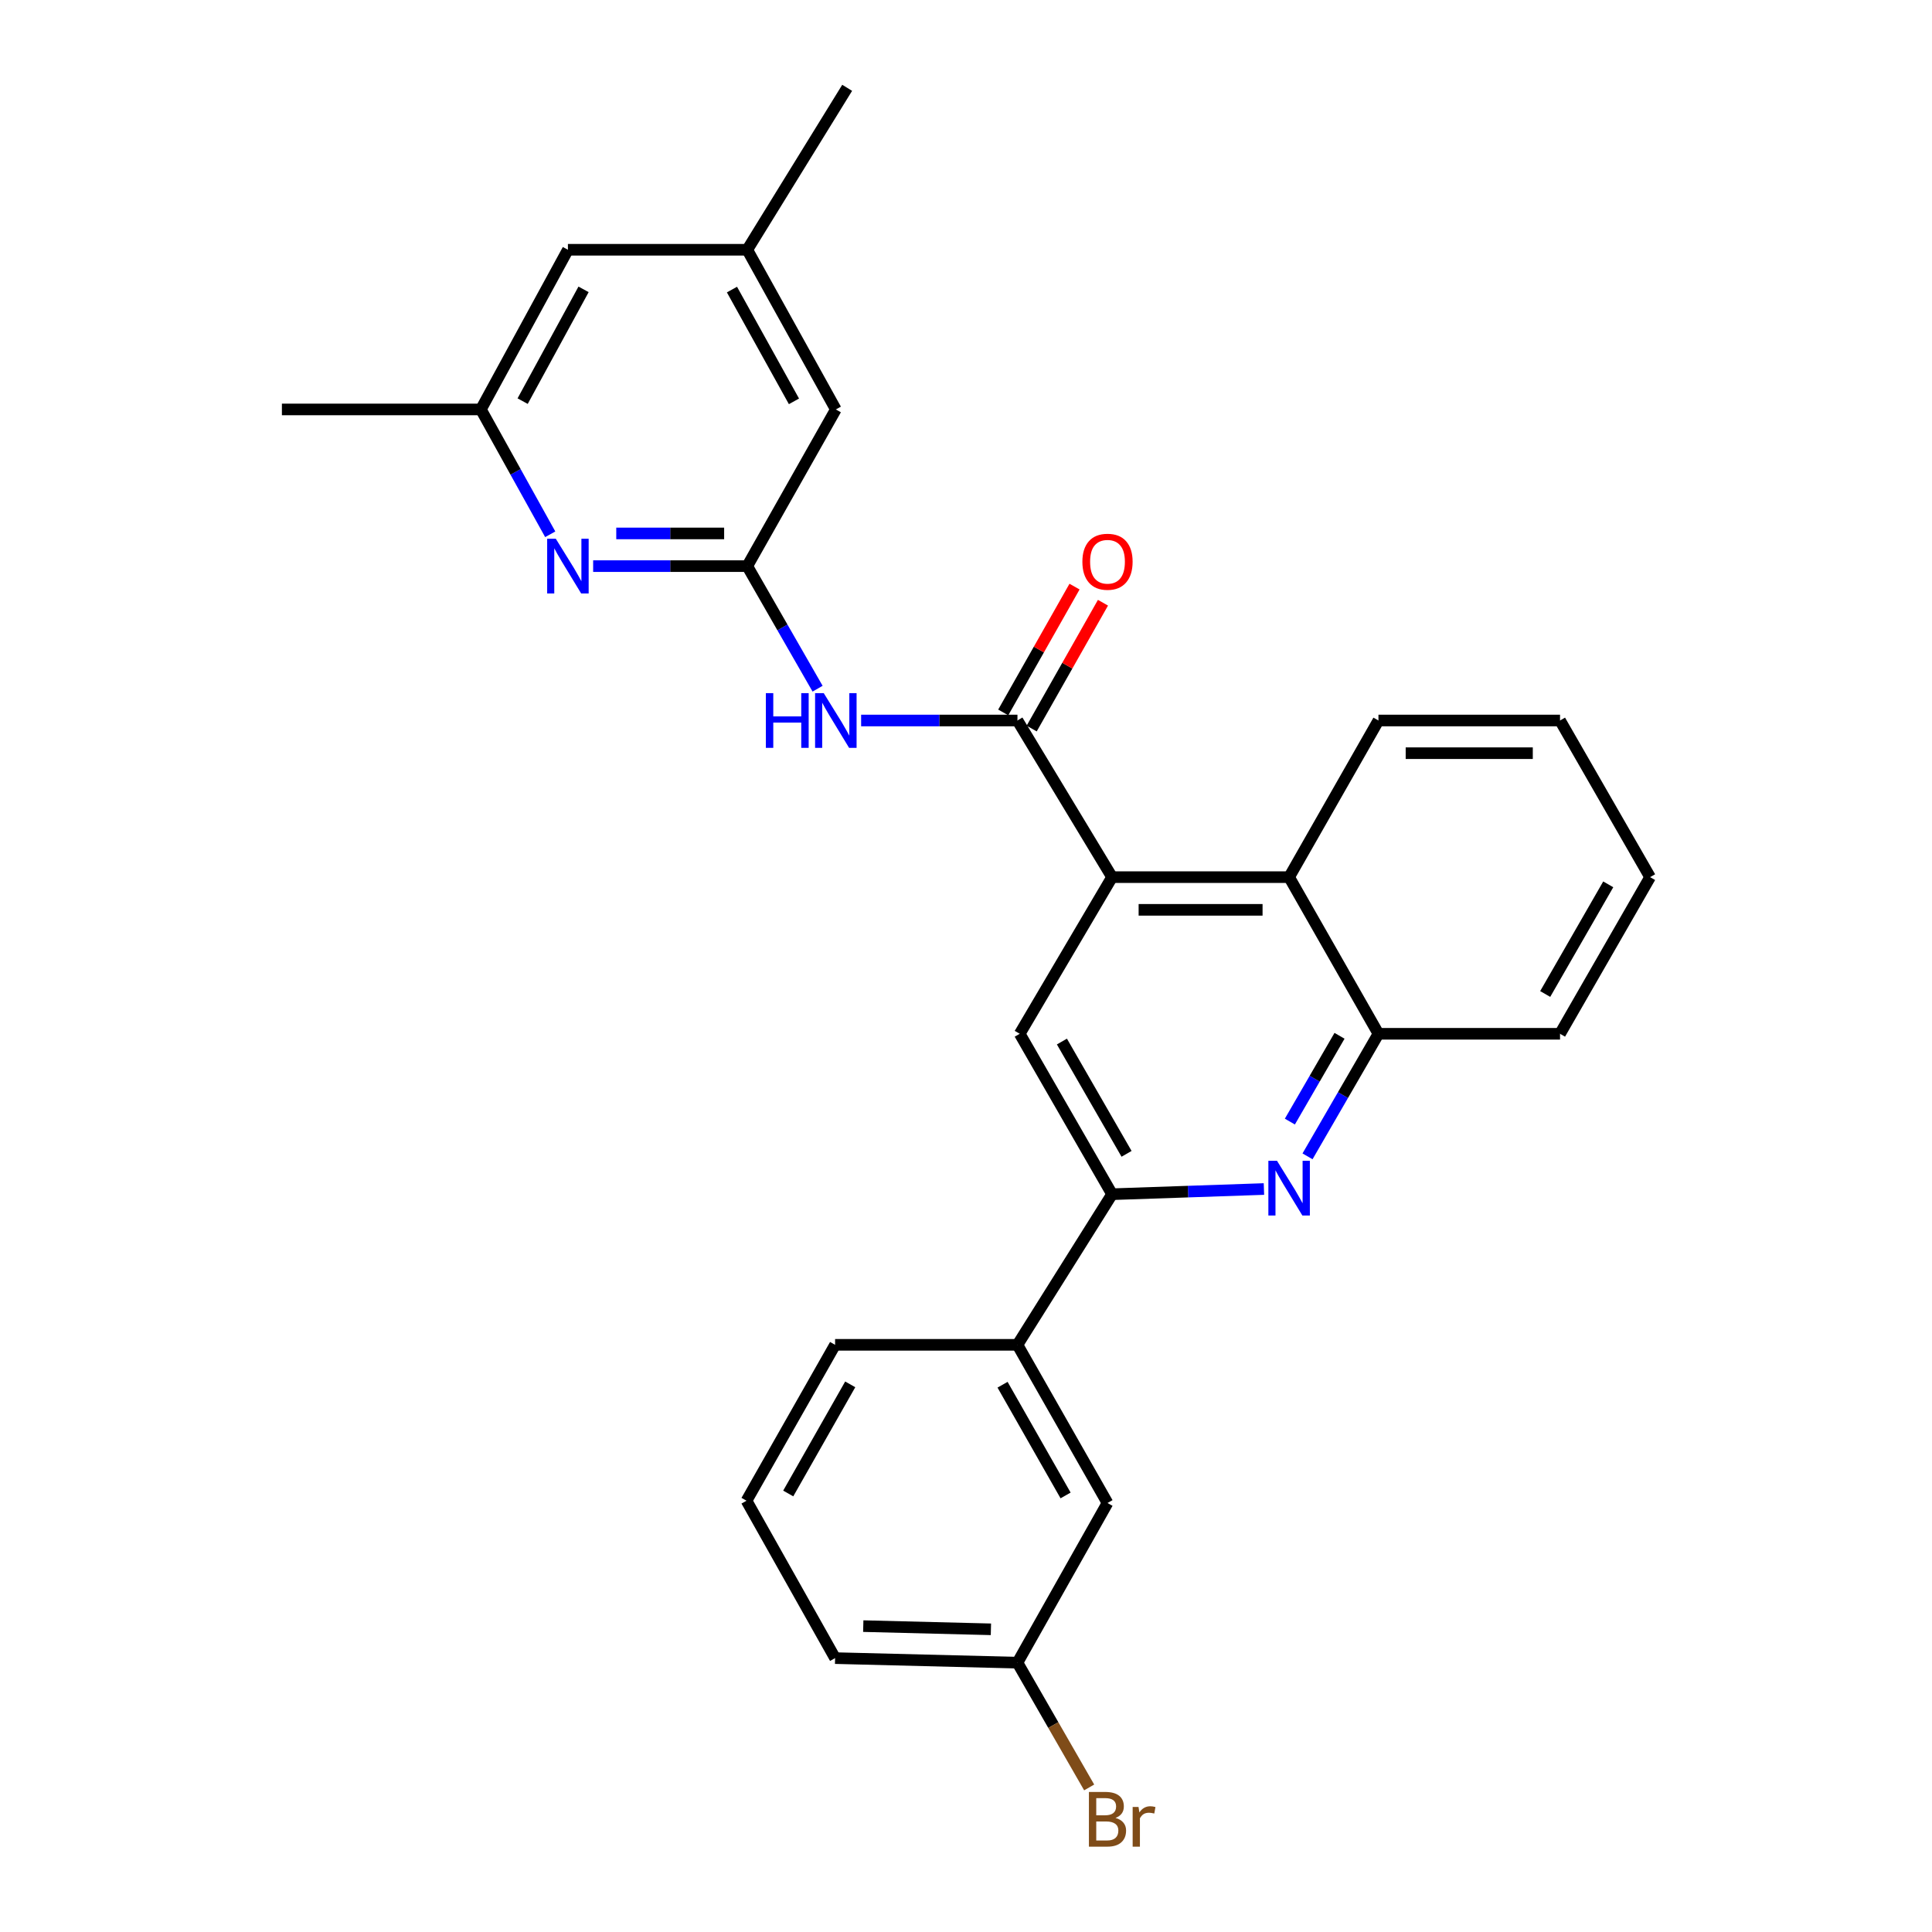 <?xml version='1.0' encoding='iso-8859-1'?>
<svg version='1.1' baseProfile='full'
              xmlns='http://www.w3.org/2000/svg'
                      xmlns:rdkit='http://www.rdkit.org/xml'
                      xmlns:xlink='http://www.w3.org/1999/xlink'
                  xml:space='preserve'
width='1000px' height='1000px' viewBox='0 0 1000 1000'>
<!-- END OF HEADER -->
<rect style='opacity:1.0;fill:#FFFFFF;stroke:none' width='1000' height='1000' x='0' y='0'> </rect>
<path class='bond-0' d='M 526.631,372.929 L 575.608,454.008' style='fill:none;fill-rule:evenodd;stroke:#000000;stroke-width:6px;stroke-linecap:butt;stroke-linejoin:miter;stroke-opacity:1' />
<path class='bond-2' d='M 526.631,372.929 L 486.174,372.929' style='fill:none;fill-rule:evenodd;stroke:#000000;stroke-width:6px;stroke-linecap:butt;stroke-linejoin:miter;stroke-opacity:1' />
<path class='bond-2' d='M 486.174,372.929 L 445.717,372.929' style='fill:none;fill-rule:evenodd;stroke:#0000FF;stroke-width:6px;stroke-linecap:butt;stroke-linejoin:miter;stroke-opacity:1' />
<path class='bond-10' d='M 533.992,377.1 L 552.445,344.534' style='fill:none;fill-rule:evenodd;stroke:#000000;stroke-width:6px;stroke-linecap:butt;stroke-linejoin:miter;stroke-opacity:1' />
<path class='bond-10' d='M 552.445,344.534 L 570.897,311.969' style='fill:none;fill-rule:evenodd;stroke:#FF0000;stroke-width:6px;stroke-linecap:butt;stroke-linejoin:miter;stroke-opacity:1' />
<path class='bond-10' d='M 519.271,368.758 L 537.723,336.193' style='fill:none;fill-rule:evenodd;stroke:#000000;stroke-width:6px;stroke-linecap:butt;stroke-linejoin:miter;stroke-opacity:1' />
<path class='bond-10' d='M 537.723,336.193 L 556.175,303.627' style='fill:none;fill-rule:evenodd;stroke:#FF0000;stroke-width:6px;stroke-linecap:butt;stroke-linejoin:miter;stroke-opacity:1' />
<path class='bond-5' d='M 575.608,454.008 L 527.807,535.087' style='fill:none;fill-rule:evenodd;stroke:#000000;stroke-width:6px;stroke-linecap:butt;stroke-linejoin:miter;stroke-opacity:1' />
<path class='bond-7' d='M 575.608,454.008 L 667.244,454.008' style='fill:none;fill-rule:evenodd;stroke:#000000;stroke-width:6px;stroke-linecap:butt;stroke-linejoin:miter;stroke-opacity:1' />
<path class='bond-7' d='M 589.353,470.929 L 653.498,470.929' style='fill:none;fill-rule:evenodd;stroke:#000000;stroke-width:6px;stroke-linecap:butt;stroke-linejoin:miter;stroke-opacity:1' />
<path class='bond-1' d='M 676.774,598.523 L 695.129,566.805' style='fill:none;fill-rule:evenodd;stroke:#0000FF;stroke-width:6px;stroke-linecap:butt;stroke-linejoin:miter;stroke-opacity:1' />
<path class='bond-1' d='M 695.129,566.805 L 713.484,535.087' style='fill:none;fill-rule:evenodd;stroke:#000000;stroke-width:6px;stroke-linecap:butt;stroke-linejoin:miter;stroke-opacity:1' />
<path class='bond-1' d='M 667.635,580.532 L 680.484,558.329' style='fill:none;fill-rule:evenodd;stroke:#0000FF;stroke-width:6px;stroke-linecap:butt;stroke-linejoin:miter;stroke-opacity:1' />
<path class='bond-1' d='M 680.484,558.329 L 693.333,536.127' style='fill:none;fill-rule:evenodd;stroke:#000000;stroke-width:6px;stroke-linecap:butt;stroke-linejoin:miter;stroke-opacity:1' />
<path class='bond-27' d='M 654.211,615.436 L 614.91,616.778' style='fill:none;fill-rule:evenodd;stroke:#0000FF;stroke-width:6px;stroke-linecap:butt;stroke-linejoin:miter;stroke-opacity:1' />
<path class='bond-27' d='M 614.91,616.778 L 575.608,618.121' style='fill:none;fill-rule:evenodd;stroke:#000000;stroke-width:6px;stroke-linecap:butt;stroke-linejoin:miter;stroke-opacity:1' />
<path class='bond-4' d='M 423.181,356.466 L 404.981,324.745' style='fill:none;fill-rule:evenodd;stroke:#0000FF;stroke-width:6px;stroke-linecap:butt;stroke-linejoin:miter;stroke-opacity:1' />
<path class='bond-4' d='M 404.981,324.745 L 386.781,293.025' style='fill:none;fill-rule:evenodd;stroke:#000000;stroke-width:6px;stroke-linecap:butt;stroke-linejoin:miter;stroke-opacity:1' />
<path class='bond-3' d='M 575.608,618.121 L 527.807,535.087' style='fill:none;fill-rule:evenodd;stroke:#000000;stroke-width:6px;stroke-linecap:butt;stroke-linejoin:miter;stroke-opacity:1' />
<path class='bond-3' d='M 583.102,597.224 L 549.641,539.1' style='fill:none;fill-rule:evenodd;stroke:#000000;stroke-width:6px;stroke-linecap:butt;stroke-linejoin:miter;stroke-opacity:1' />
<path class='bond-9' d='M 575.608,618.121 L 526.631,696.079' style='fill:none;fill-rule:evenodd;stroke:#000000;stroke-width:6px;stroke-linecap:butt;stroke-linejoin:miter;stroke-opacity:1' />
<path class='bond-6' d='M 386.781,293.025 L 346.897,293.025' style='fill:none;fill-rule:evenodd;stroke:#000000;stroke-width:6px;stroke-linecap:butt;stroke-linejoin:miter;stroke-opacity:1' />
<path class='bond-6' d='M 346.897,293.025 L 307.012,293.025' style='fill:none;fill-rule:evenodd;stroke:#0000FF;stroke-width:6px;stroke-linecap:butt;stroke-linejoin:miter;stroke-opacity:1' />
<path class='bond-6' d='M 374.816,276.104 L 346.897,276.104' style='fill:none;fill-rule:evenodd;stroke:#000000;stroke-width:6px;stroke-linecap:butt;stroke-linejoin:miter;stroke-opacity:1' />
<path class='bond-6' d='M 346.897,276.104 L 318.977,276.104' style='fill:none;fill-rule:evenodd;stroke:#0000FF;stroke-width:6px;stroke-linecap:butt;stroke-linejoin:miter;stroke-opacity:1' />
<path class='bond-13' d='M 386.781,293.025 L 432.627,211.927' style='fill:none;fill-rule:evenodd;stroke:#000000;stroke-width:6px;stroke-linecap:butt;stroke-linejoin:miter;stroke-opacity:1' />
<path class='bond-11' d='M 284.798,276.546 L 266.851,244.236' style='fill:none;fill-rule:evenodd;stroke:#0000FF;stroke-width:6px;stroke-linecap:butt;stroke-linejoin:miter;stroke-opacity:1' />
<path class='bond-11' d='M 266.851,244.236 L 248.904,211.927' style='fill:none;fill-rule:evenodd;stroke:#000000;stroke-width:6px;stroke-linecap:butt;stroke-linejoin:miter;stroke-opacity:1' />
<path class='bond-8' d='M 667.244,454.008 L 713.484,535.087' style='fill:none;fill-rule:evenodd;stroke:#000000;stroke-width:6px;stroke-linecap:butt;stroke-linejoin:miter;stroke-opacity:1' />
<path class='bond-18' d='M 667.244,454.008 L 713.484,372.929' style='fill:none;fill-rule:evenodd;stroke:#000000;stroke-width:6px;stroke-linecap:butt;stroke-linejoin:miter;stroke-opacity:1' />
<path class='bond-20' d='M 713.484,535.087 L 807.47,535.087' style='fill:none;fill-rule:evenodd;stroke:#000000;stroke-width:6px;stroke-linecap:butt;stroke-linejoin:miter;stroke-opacity:1' />
<path class='bond-12' d='M 526.631,696.079 L 573.239,777.948' style='fill:none;fill-rule:evenodd;stroke:#000000;stroke-width:6px;stroke-linecap:butt;stroke-linejoin:miter;stroke-opacity:1' />
<path class='bond-12' d='M 518.918,716.731 L 551.543,774.039' style='fill:none;fill-rule:evenodd;stroke:#000000;stroke-width:6px;stroke-linecap:butt;stroke-linejoin:miter;stroke-opacity:1' />
<path class='bond-19' d='M 526.631,696.079 L 432.242,696.079' style='fill:none;fill-rule:evenodd;stroke:#000000;stroke-width:6px;stroke-linecap:butt;stroke-linejoin:miter;stroke-opacity:1' />
<path class='bond-22' d='M 248.904,211.927 L 145.913,211.927' style='fill:none;fill-rule:evenodd;stroke:#000000;stroke-width:6px;stroke-linecap:butt;stroke-linejoin:miter;stroke-opacity:1' />
<path class='bond-28' d='M 248.904,211.927 L 293.951,129.278' style='fill:none;fill-rule:evenodd;stroke:#000000;stroke-width:6px;stroke-linecap:butt;stroke-linejoin:miter;stroke-opacity:1' />
<path class='bond-28' d='M 270.519,207.628 L 302.052,149.774' style='fill:none;fill-rule:evenodd;stroke:#000000;stroke-width:6px;stroke-linecap:butt;stroke-linejoin:miter;stroke-opacity:1' />
<path class='bond-16' d='M 573.239,777.948 L 526.631,860.596' style='fill:none;fill-rule:evenodd;stroke:#000000;stroke-width:6px;stroke-linecap:butt;stroke-linejoin:miter;stroke-opacity:1' />
<path class='bond-14' d='M 432.627,211.927 L 386.781,129.278' style='fill:none;fill-rule:evenodd;stroke:#000000;stroke-width:6px;stroke-linecap:butt;stroke-linejoin:miter;stroke-opacity:1' />
<path class='bond-14' d='M 410.953,207.738 L 378.861,149.884' style='fill:none;fill-rule:evenodd;stroke:#000000;stroke-width:6px;stroke-linecap:butt;stroke-linejoin:miter;stroke-opacity:1' />
<path class='bond-15' d='M 386.781,129.278 L 293.951,129.278' style='fill:none;fill-rule:evenodd;stroke:#000000;stroke-width:6px;stroke-linecap:butt;stroke-linejoin:miter;stroke-opacity:1' />
<path class='bond-23' d='M 386.781,129.278 L 438.493,45.455' style='fill:none;fill-rule:evenodd;stroke:#000000;stroke-width:6px;stroke-linecap:butt;stroke-linejoin:miter;stroke-opacity:1' />
<path class='bond-17' d='M 526.631,860.596 L 545.193,892.887' style='fill:none;fill-rule:evenodd;stroke:#000000;stroke-width:6px;stroke-linecap:butt;stroke-linejoin:miter;stroke-opacity:1' />
<path class='bond-17' d='M 545.193,892.887 L 563.755,925.177' style='fill:none;fill-rule:evenodd;stroke:#7F4C19;stroke-width:6px;stroke-linecap:butt;stroke-linejoin:miter;stroke-opacity:1' />
<path class='bond-30' d='M 526.631,860.596 L 432.242,858.237' style='fill:none;fill-rule:evenodd;stroke:#000000;stroke-width:6px;stroke-linecap:butt;stroke-linejoin:miter;stroke-opacity:1' />
<path class='bond-30' d='M 512.896,843.327 L 446.823,841.675' style='fill:none;fill-rule:evenodd;stroke:#000000;stroke-width:6px;stroke-linecap:butt;stroke-linejoin:miter;stroke-opacity:1' />
<path class='bond-25' d='M 713.484,372.929 L 807.47,372.929' style='fill:none;fill-rule:evenodd;stroke:#000000;stroke-width:6px;stroke-linecap:butt;stroke-linejoin:miter;stroke-opacity:1' />
<path class='bond-25' d='M 727.582,389.85 L 793.372,389.85' style='fill:none;fill-rule:evenodd;stroke:#000000;stroke-width:6px;stroke-linecap:butt;stroke-linejoin:miter;stroke-opacity:1' />
<path class='bond-21' d='M 432.242,696.079 L 386.395,776.772' style='fill:none;fill-rule:evenodd;stroke:#000000;stroke-width:6px;stroke-linecap:butt;stroke-linejoin:miter;stroke-opacity:1' />
<path class='bond-21' d='M 440.077,716.542 L 407.985,773.027' style='fill:none;fill-rule:evenodd;stroke:#000000;stroke-width:6px;stroke-linecap:butt;stroke-linejoin:miter;stroke-opacity:1' />
<path class='bond-29' d='M 807.47,535.087 L 854.087,454.008' style='fill:none;fill-rule:evenodd;stroke:#000000;stroke-width:6px;stroke-linecap:butt;stroke-linejoin:miter;stroke-opacity:1' />
<path class='bond-29' d='M 799.794,514.491 L 832.425,457.736' style='fill:none;fill-rule:evenodd;stroke:#000000;stroke-width:6px;stroke-linecap:butt;stroke-linejoin:miter;stroke-opacity:1' />
<path class='bond-24' d='M 386.395,776.772 L 432.242,858.237' style='fill:none;fill-rule:evenodd;stroke:#000000;stroke-width:6px;stroke-linecap:butt;stroke-linejoin:miter;stroke-opacity:1' />
<path class='bond-26' d='M 807.47,372.929 L 854.087,454.008' style='fill:none;fill-rule:evenodd;stroke:#000000;stroke-width:6px;stroke-linecap:butt;stroke-linejoin:miter;stroke-opacity:1' />
<path  class='atom-2' d='M 660.984 600.831
L 670.264 615.831
Q 671.184 617.311, 672.664 619.991
Q 674.144 622.671, 674.224 622.831
L 674.224 600.831
L 677.984 600.831
L 677.984 629.151
L 674.104 629.151
L 664.144 612.751
Q 662.984 610.831, 661.744 608.631
Q 660.544 606.431, 660.184 605.751
L 660.184 629.151
L 656.504 629.151
L 656.504 600.831
L 660.984 600.831
' fill='#0000FF'/>
<path  class='atom-3' d='M 396.407 358.769
L 400.247 358.769
L 400.247 370.809
L 414.727 370.809
L 414.727 358.769
L 418.567 358.769
L 418.567 387.089
L 414.727 387.089
L 414.727 374.009
L 400.247 374.009
L 400.247 387.089
L 396.407 387.089
L 396.407 358.769
' fill='#0000FF'/>
<path  class='atom-3' d='M 426.367 358.769
L 435.647 373.769
Q 436.567 375.249, 438.047 377.929
Q 439.527 380.609, 439.607 380.769
L 439.607 358.769
L 443.367 358.769
L 443.367 387.089
L 439.487 387.089
L 429.527 370.689
Q 428.367 368.769, 427.127 366.569
Q 425.927 364.369, 425.567 363.689
L 425.567 387.089
L 421.887 387.089
L 421.887 358.769
L 426.367 358.769
' fill='#0000FF'/>
<path  class='atom-7' d='M 287.691 278.865
L 296.971 293.865
Q 297.891 295.345, 299.371 298.025
Q 300.851 300.705, 300.931 300.865
L 300.931 278.865
L 304.691 278.865
L 304.691 307.185
L 300.811 307.185
L 290.851 290.785
Q 289.691 288.865, 288.451 286.665
Q 287.251 284.465, 286.891 283.785
L 286.891 307.185
L 283.211 307.185
L 283.211 278.865
L 287.691 278.865
' fill='#0000FF'/>
<path  class='atom-11' d='M 560.239 290.755
Q 560.239 283.955, 563.599 280.155
Q 566.959 276.355, 573.239 276.355
Q 579.519 276.355, 582.879 280.155
Q 586.239 283.955, 586.239 290.755
Q 586.239 297.635, 582.839 301.555
Q 579.439 305.435, 573.239 305.435
Q 566.999 305.435, 563.599 301.555
Q 560.239 297.675, 560.239 290.755
M 573.239 302.235
Q 577.559 302.235, 579.879 299.355
Q 582.239 296.435, 582.239 290.755
Q 582.239 285.195, 579.879 282.395
Q 577.559 279.555, 573.239 279.555
Q 568.919 279.555, 566.559 282.355
Q 564.239 285.155, 564.239 290.755
Q 564.239 296.475, 566.559 299.355
Q 568.919 302.235, 573.239 302.235
' fill='#FF0000'/>
<path  class='atom-18' d='M 577.379 940.955
Q 580.099 941.715, 581.459 943.395
Q 582.859 945.035, 582.859 947.475
Q 582.859 951.395, 580.339 953.635
Q 577.859 955.835, 573.139 955.835
L 563.619 955.835
L 563.619 927.515
L 571.979 927.515
Q 576.819 927.515, 579.259 929.475
Q 581.699 931.435, 581.699 935.035
Q 581.699 939.315, 577.379 940.955
M 567.419 930.715
L 567.419 939.595
L 571.979 939.595
Q 574.779 939.595, 576.219 938.475
Q 577.699 937.315, 577.699 935.035
Q 577.699 930.715, 571.979 930.715
L 567.419 930.715
M 573.139 952.635
Q 575.899 952.635, 577.379 951.315
Q 578.859 949.995, 578.859 947.475
Q 578.859 945.155, 577.219 943.995
Q 575.619 942.795, 572.539 942.795
L 567.419 942.795
L 567.419 952.635
L 573.139 952.635
' fill='#7F4C19'/>
<path  class='atom-18' d='M 589.299 935.275
L 589.739 938.115
Q 591.899 934.915, 595.419 934.915
Q 596.539 934.915, 598.059 935.315
L 597.459 938.675
Q 595.739 938.275, 594.779 938.275
Q 593.099 938.275, 591.979 938.955
Q 590.899 939.595, 590.019 941.155
L 590.019 955.835
L 586.259 955.835
L 586.259 935.275
L 589.299 935.275
' fill='#7F4C19'/>
</svg>
